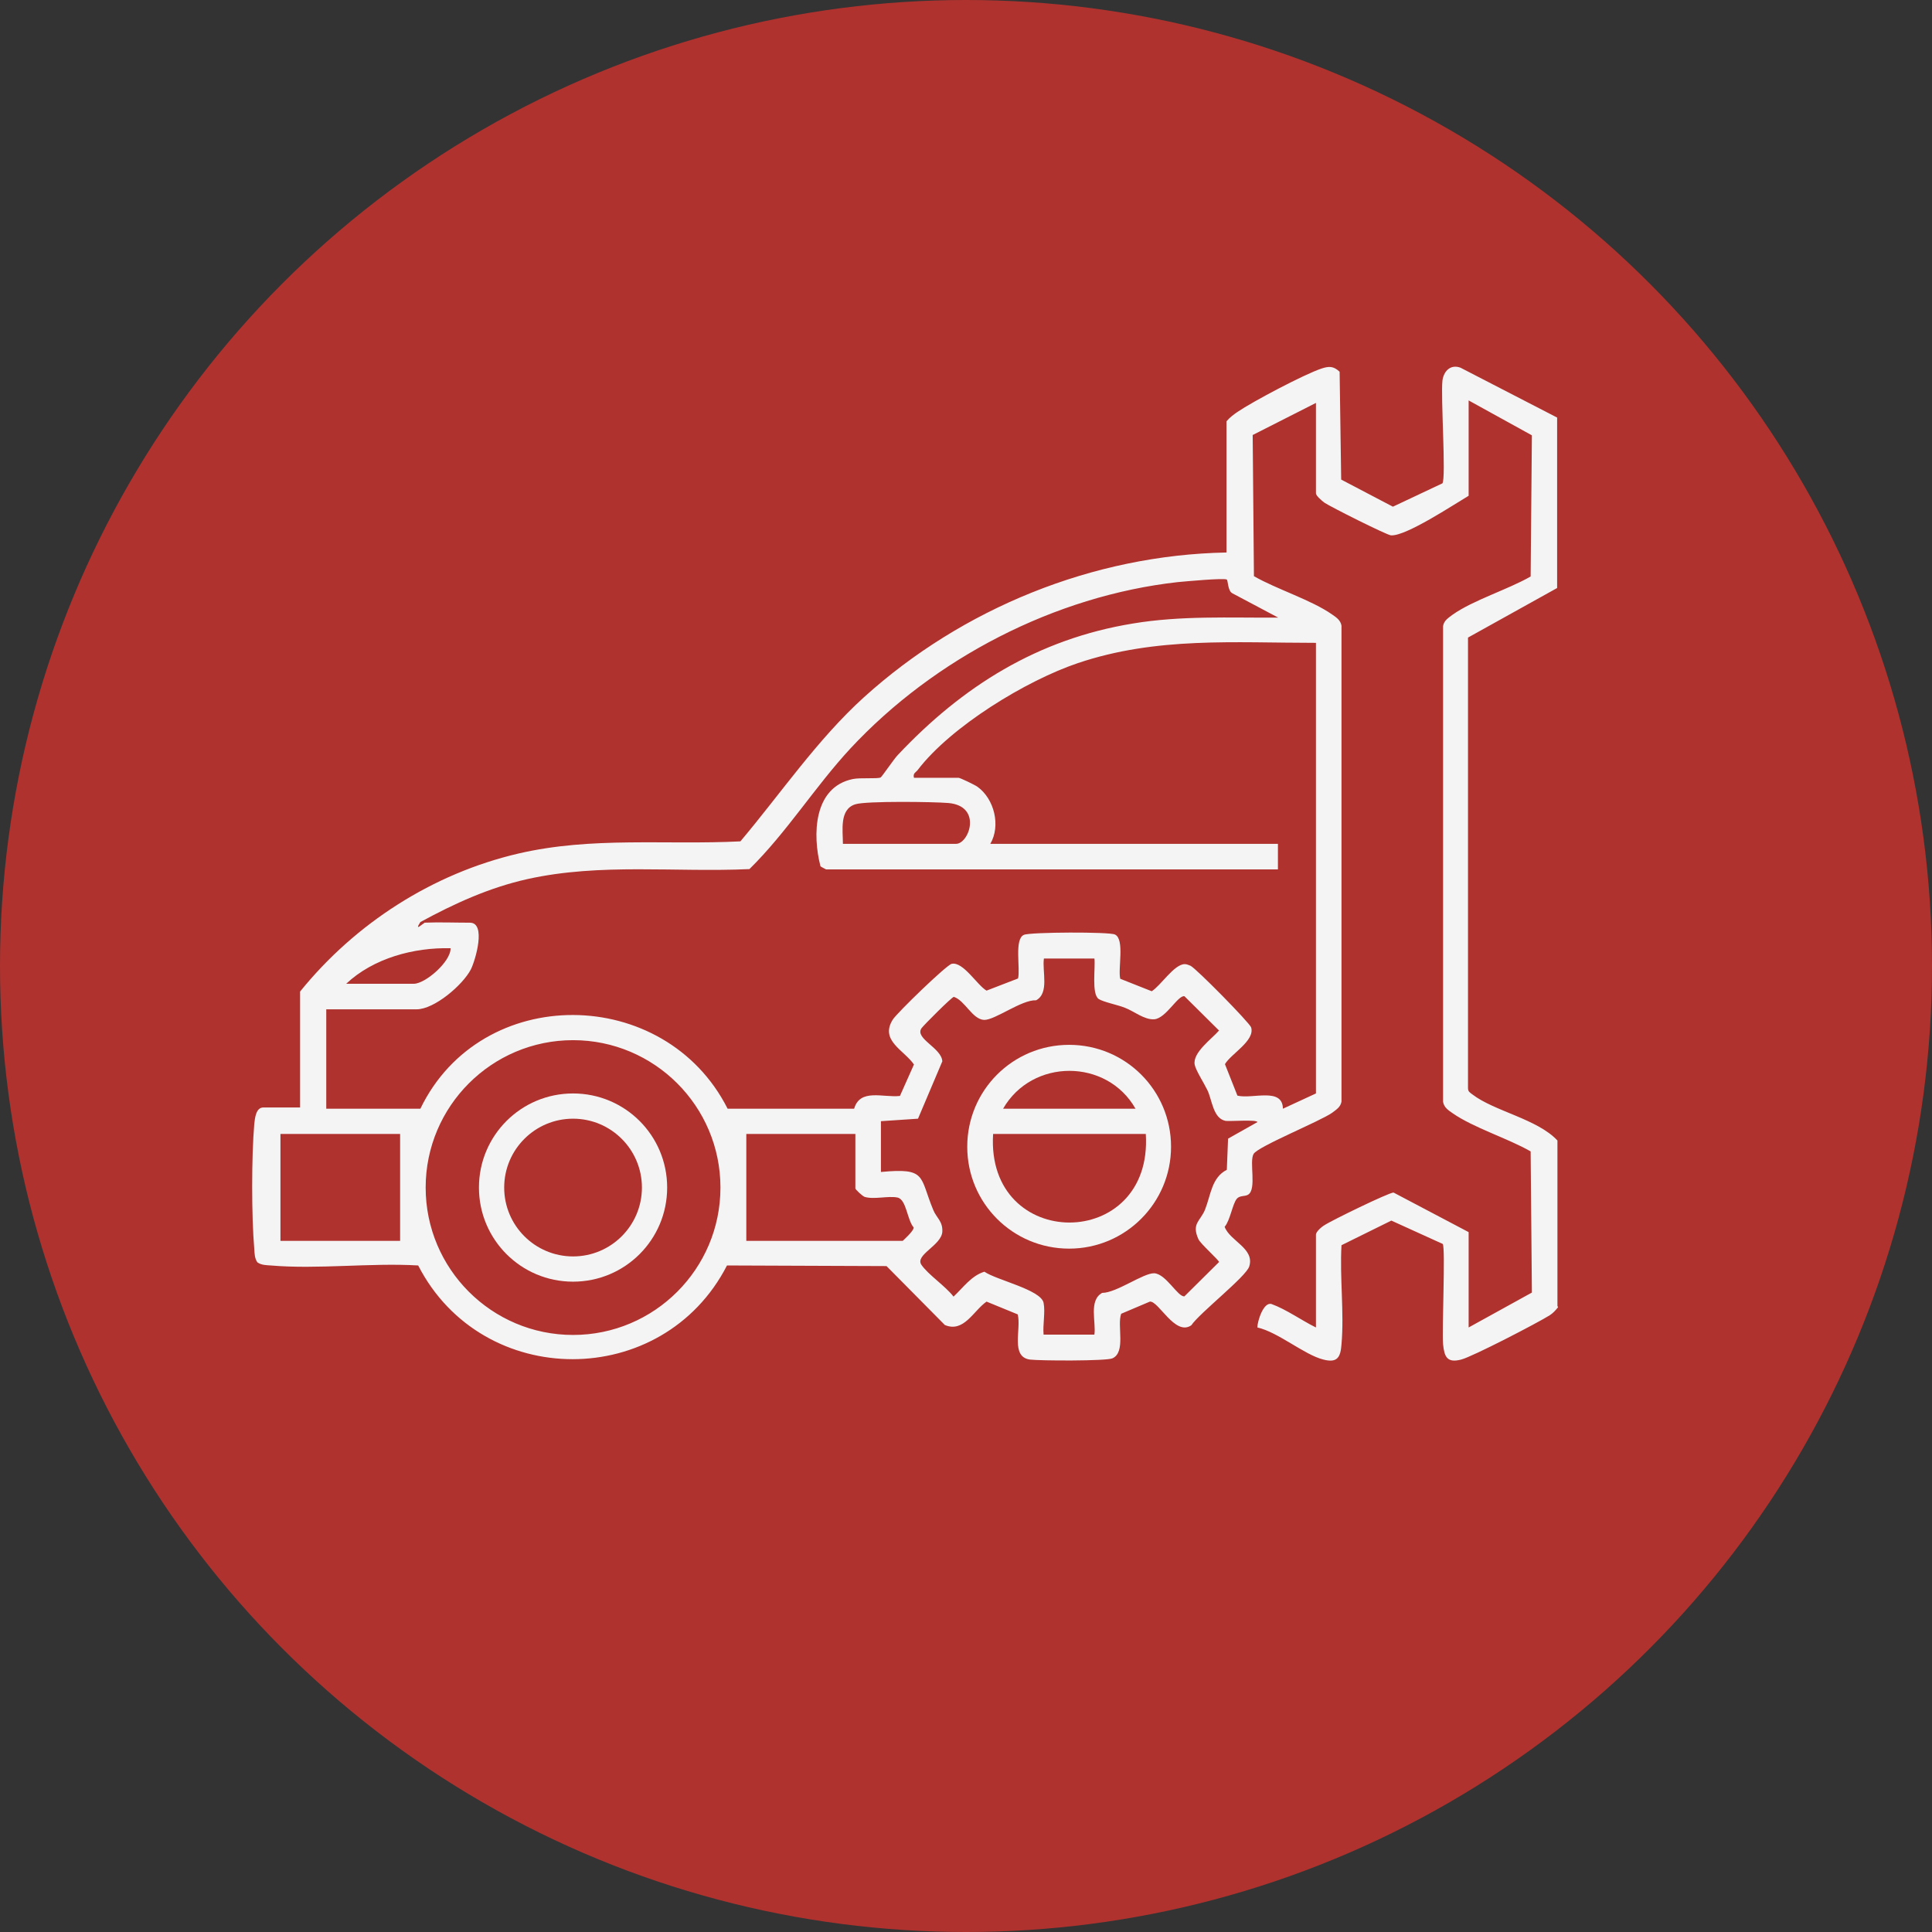 <?xml version="1.0" encoding="UTF-8"?>
<svg id="Camada_2" data-name="Camada 2" xmlns="http://www.w3.org/2000/svg" viewBox="0 0 62 62">
  <rect x="0" y="0" width="62" height="62" fill="#333333" stroke="none"/>
  <defs>
    <style>
      .cls-1 {
        fill: #af322e;
      }

      .cls-2 {
        fill: #f4f4f4;
      }
    </style>
  </defs>
  <g id="Camada_1-2" data-name="Camada 1">
    <g>
      <circle class="cls-1" cx="31" cy="31" r="31"/>
      <g>
        <path class="cls-2" d="M50,41.95c-.08.1-.16.19-.27.26-.38.24-2.48,1.33-2.84,1.42-.46.12-.54-.1-.58-.49-.04-.47.08-3.07-.01-3.22l-1.65-.75-1.6.79c-.06,1.03.09,2.16,0,3.18-.03.4-.12.61-.58.49-.61-.15-1.45-.88-2.12-1.03,0-.2.2-.84.46-.75.47.17.97.53,1.42.75v-2.98c0-.09.18-.25.27-.3.2-.14,2.07-1.05,2.22-1.05l2.41,1.27v3.06l2.03-1.12-.04-4.53c-.73-.42-1.84-.76-2.51-1.23-.13-.09-.27-.18-.3-.36v-15.27c.03-.18.17-.26.3-.36.66-.47,1.78-.81,2.51-1.23l.04-4.53-2.03-1.12v3.06c-.49.29-2.01,1.3-2.49,1.27-.12,0-1.97-.93-2.14-1.05-.08-.06-.27-.22-.27-.3v-2.9l-2.03,1.03.04,4.53c.73.42,1.84.76,2.51,1.23.13.09.27.18.3.36v15.27c-.03.18-.17.26-.3.36-.4.28-2.38,1.08-2.52,1.32-.15.25.11,1.14-.18,1.31-.1.06-.27.02-.36.13-.14.17-.21.69-.39.9.17.46.97.69.79,1.27-.1.33-1.59,1.49-1.86,1.89-.52.36-1.05-.79-1.33-.76l-.92.39c-.14.38.16,1.23-.28,1.43-.19.09-2.33.08-2.65.04-.63-.09-.27-.98-.39-1.45l-1-.41c-.42.29-.73,1.01-1.34.75l-1.87-1.89-5.12-.02c-2.06,4.01-7.85,4.01-9.91,0-1.53-.09-3.22.13-4.73,0-.15-.01-.3-.01-.43-.1-.09-.13-.09-.28-.1-.43-.09-1.04-.09-2.97,0-4.01.02-.18.05-.53.29-.53h1.18v-3.72c1.77-2.19,4.26-3.79,7.01-4.43,2.37-.55,4.71-.27,7.12-.39,1.29-1.53,2.47-3.27,3.96-4.62,3.16-2.86,7.36-4.57,11.64-4.65v-4.21c.1-.12.22-.21.35-.3.5-.34,2.15-1.21,2.69-1.39.24-.08.39-.09.59.1l.05,3.46,1.66.87,1.59-.75c.12-.19-.06-2.78,0-3.3.04-.3.26-.53.58-.41l3.1,1.6v5.47l-2.86,1.59v14.46c0,.11.06.14.14.2.7.54,2.09.79,2.73,1.48v5.31ZM13.61,29.61c.49-.02.98,0,1.47,0,.53,0,.18,1.2.03,1.5-.26.5-1.17,1.28-1.74,1.28h-2.9v3.19h3.02c1.95-4.04,7.85-3.98,9.86,0h4.06c.19-.66.93-.35,1.47-.41l.45-1.01c-.33-.47-1.1-.77-.68-1.44.14-.22,1.72-1.75,1.89-1.79.37-.08.82.69,1.12.86l1.01-.39c.08-.31-.13-1.27.19-1.4.2-.09,2.75-.1,2.92-.01.32.15.09,1.1.17,1.42l1.01.4c.29-.18.72-.87,1.06-.87.07,0,.12.03.18.05.17.07,1.9,1.83,1.95,1.98.13.43-.65.85-.84,1.18l.4,1.01c.48.12,1.45-.28,1.46.42l1.06-.49v-14.46c-2.62,0-5.12-.2-7.64.65-1.66.56-4.07,2.03-5.14,3.43-.06.08-.16.1-.12.25h1.43c.05,0,.53.23.61.29.54.39.75,1.25.41,1.83h9.23v.82h-14.5s-.16-.08-.18-.1c-.26-1-.23-2.54,1.04-2.8.24-.05.78,0,.89-.05.04-.02.44-.61.55-.72,2.08-2.21,4.49-3.72,7.54-4.22,1.56-.26,3.1-.18,4.67-.19l-1.47-.78c-.15-.07-.14-.41-.18-.44-.07-.06-1.35.06-1.57.08-3.95.44-7.82,2.45-10.51,5.34-1.14,1.23-2.04,2.69-3.24,3.87-2.38.11-4.78-.2-7.12.32-1.22.27-2.36.79-3.44,1.38-.21.33.08.04.12.04ZM27.05,27.08h3.63c.42,0,.85-1.21-.24-1.31-.46-.04-2.64-.07-2.99.04-.52.16-.4.84-.4,1.27ZM11.12,31.57h2.16c.37,0,1.19-.71,1.18-1.14-1.18-.03-2.48.32-3.35,1.14ZM35.13,30.76h-1.63c-.06.41.18,1.11-.25,1.34-.47-.02-1.32.64-1.67.63-.38-.02-.61-.62-.97-.74-.07.01-.97.91-1.04,1.01-.22.33.65.63.67,1.06l-.78,1.84-1.19.08v1.63c1.48-.14,1.23.14,1.68,1.22.1.25.31.36.29.7-.03.44-.89.74-.67,1.06s.77.68,1.03,1.02c.31-.29.57-.67.99-.8.39.27,1.82.58,1.9,1,.06.3-.03.7,0,1.02h1.63c.06-.4-.19-1.1.25-1.34.46,0,1.32-.64,1.67-.63.38.02.76.77.97.74l1.11-1.1c0-.06-.59-.58-.66-.73-.23-.51.06-.58.21-.95.19-.48.21-1.03.7-1.28l.04-1,.94-.53c0-.09-.88-.02-1.02-.04-.4-.08-.43-.66-.58-.98-.1-.21-.38-.65-.41-.82-.08-.39.56-.84.78-1.1l-1.11-1.1c-.21-.04-.59.71-.97.74-.32.02-.65-.26-.94-.37-.22-.09-.68-.18-.84-.28-.24-.16-.1-1.02-.14-1.31ZM23.12,38.11c0-2.61-2.12-4.73-4.73-4.73s-4.73,2.12-4.73,4.73,2.12,4.73,4.73,4.73,4.73-2.12,4.73-4.73ZM12.84,36.39h-3.84v3.43h3.84v-3.43ZM27.46,36.39h-3.51v3.43h5.02s.37-.33.35-.43c-.21-.24-.23-.9-.52-.96-.3-.06-.75.07-1.05-.02-.07-.02-.3-.24-.3-.27v-1.76Z"/>
        <path class="cls-2" d="M37.58,36.8c0,1.8-1.46,3.27-3.27,3.27s-3.27-1.46-3.27-3.27,1.46-3.27,3.27-3.27,3.27,1.46,3.27,3.27ZM36.44,35.58c-.92-1.62-3.32-1.62-4.25,0h4.25ZM36.77,36.39h-4.9c-.24,3.79,5.14,3.79,4.9,0Z"/>
        <path class="cls-2" d="M21.41,38.11c0,1.67-1.35,3.02-3.02,3.02s-3.02-1.35-3.02-3.02,1.35-3.02,3.02-3.02,3.02,1.35,3.02,3.02ZM20.6,38.11c0-1.22-.99-2.21-2.21-2.21s-2.21.99-2.21,2.21.99,2.21,2.21,2.21,2.21-.99,2.21-2.21Z"/>
      </g>
    </g>
  </g>
</svg>